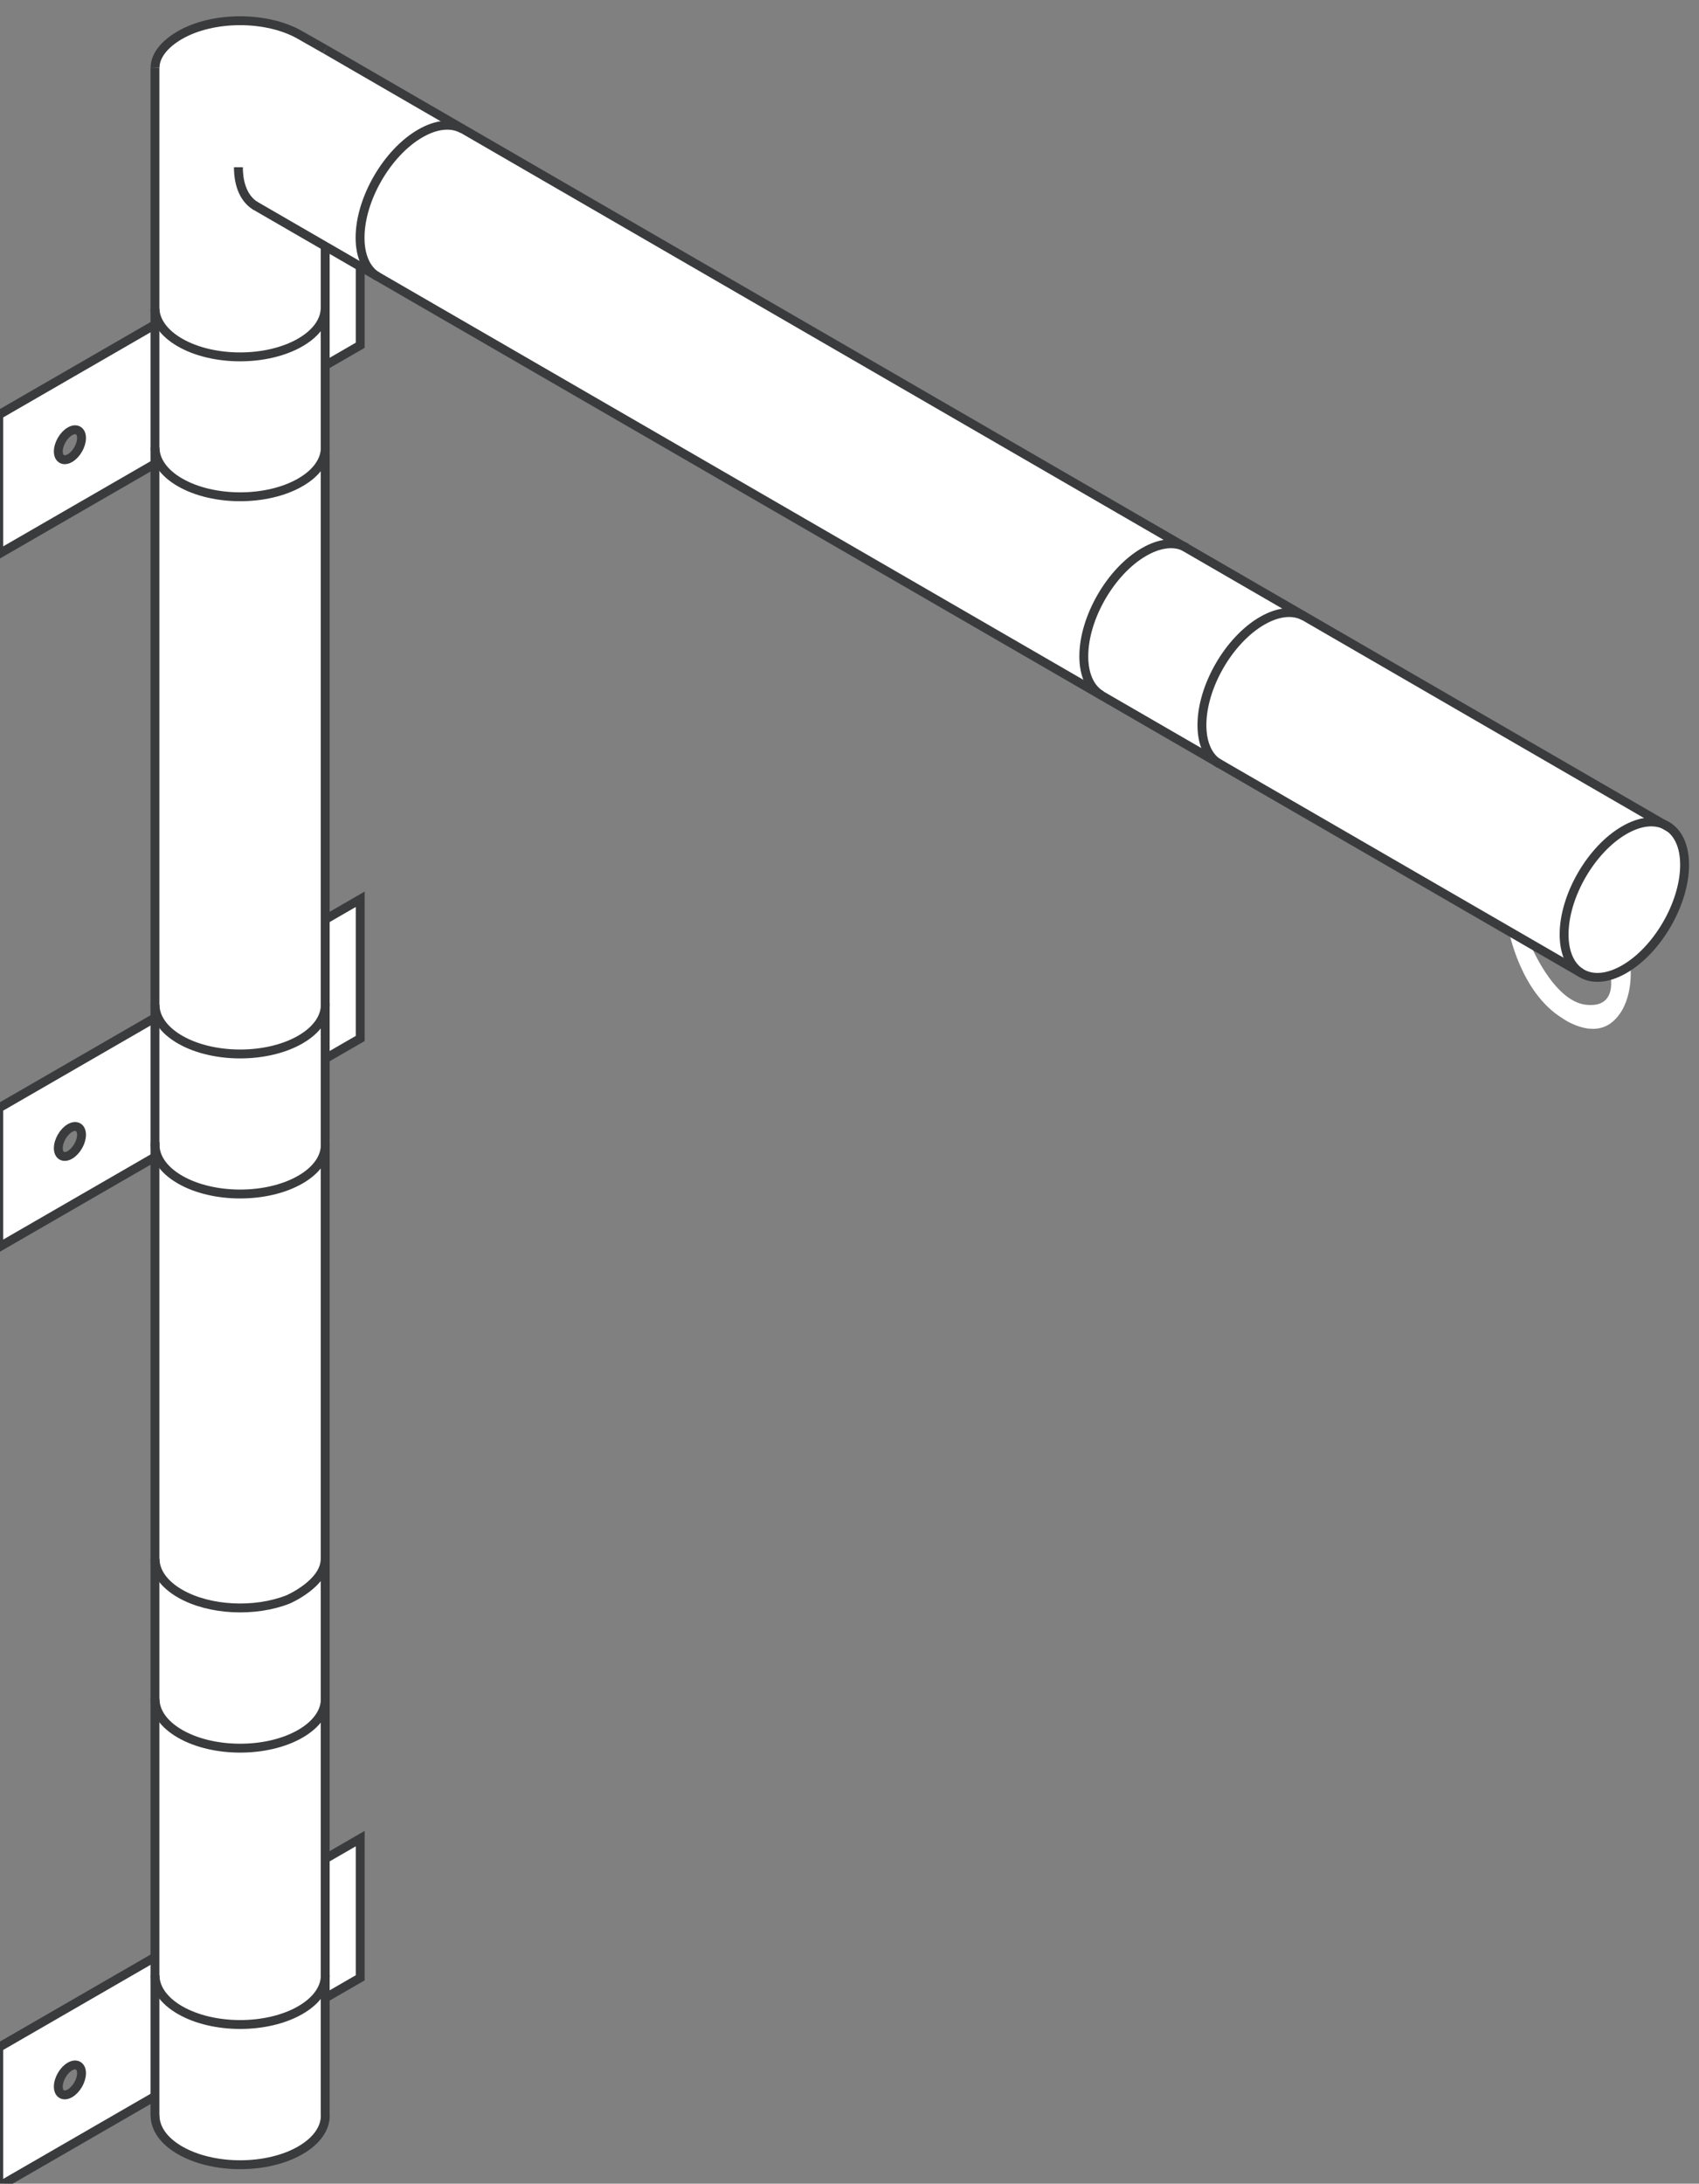 <svg height="326.573" viewBox="0 0 254.221 326.573" width="254.221" xmlns="http://www.w3.org/2000/svg"><rect x="0" y="0" width="254.221" height="326.573" fill="#808080" stroke="none"/><g transform="matrix(.133 0 0 -.133 -341.96 963.141)"><path d="m4355.41 6111.85c-36.97 4.19-63.02 69-63.02 69s0 0 37.91-22.95c37.91-22.96 52.32-11.55 52.32-11.55s9.77-38.69-27.21-34.5zm-1418.26-622.95v562.37l39.23 24.3-.26 153.49-38.97-21.23v622.95l39.23 24.79-.17 86.56 844.03-488.19 98.27-56.43 350.27-203.01s12.84-68.71 59.86-97.66c0 0 33.25-24.32 56.87-3.96 23.62 20.37 20.06 59.44 20.06 59.44s53.81 46.35 57.99 92.94-.76 57.97-34.32 77.39c-33.56 19.41-1520.37 879.54-1520.37 879.54s-60.95 32.41-109.18 10.68c-48.23-21.72-54.23-27.3-54.23-62.88s0-273.35 0-273.35l-175.76-101.47v-156.53l175.88 101.54-.12-623.03-175.76-101.47v-156.53l175.76 101.47v-899.7l-175.76-101.47v-156.53l175.76 101.47.44-25.63s7.64-51.16 91.37-51.16 99.71 37.85 99.71 54.65c0 16.81.12 135.42.12 135.42l39.28 20.04v156.53l-39.4-22.75v182.3zm-287.36-601.09c-7.21-4.16-13.06-.79-13.06 7.53 0 8.33 5.85 18.44 13.06 22.6 7.22 4.16 13.06.79 13.06-7.53s-5.84-18.44-13.06-22.6zm0 1055.25c-7.21-4.16-13.06-.79-13.06 7.53s5.85 18.44 13.06 22.6c7.22 4.17 13.06.79 13.06-7.53s-5.84-18.44-13.06-22.6zm0 783.44c-7.21-4.16-13.06-.79-13.06 7.54 0 8.32 5.85 18.43 13.06 22.59 7.22 4.17 13.06.8 13.06-7.52 0-8.33-5.84-18.45-13.06-22.61" fill="#fff"/><g fill="none" stroke="#3a3b3d" stroke-miterlimit="10" stroke-width="10"><path d="m4349.85 6147.62-1491.76 862.83"/><path d="m4449.93 6310.67-1512.95 875.55"/><path d="m4466.36 6269.12c0-43.17-30.34-95.66-67.78-117.24-37.43-21.59-67.78-4.09-67.78 39.08 0 43.16 30.35 95.66 67.78 117.24 37.44 21.59 67.78 4.09 67.78-39.08z"/><path d="m3810.29 6459.92c-12.27 7.08-19.85 22.24-19.85 43.82 0 43.17 30.34 95.67 67.78 117.25 18.72 10.79 35.66 11.81 47.93 4.74"/><path d="m2858.87 7009.96c-12.08 7.15-19.53 22.24-19.53 43.64"/><path d="m2936.98 6964.92v-69.23l-.03-1.4c-.6-13.67-9.92-27.24-27.95-37.68-37.37-21.63-97.99-21.66-135.43-.08-18.31 10.56-27.69 24.34-28.1 38.2l-.01.96v269.73"/><path d="m2937.06 6113.53c.78-14.7-8.53-29.54-27.94-40.77-37.36-21.63-97.99-21.66-135.43-.08-18.71 10.8-28.08 24.95-28.11 39.11"/><path d="m2937.1 5954.42c.03-14.16-9.29-28.32-27.98-39.13-37.36-21.63-97.99-21.66-135.43-.08-20.17 11.64-29.5 27.18-27.94 42.43"/><path d="m2745.55 7165.42c0 13.37 10.28 26.5 27.89 36.69 37.36 21.62 97.99 21.66 135.43.08l28.11-15.97"/><path d="m2745.46 5940.62-175.76-101.47v156.53l175.76 101.47"/><path d="m2937.1 6207.8 39.28 22.67v-156.53l-39.28-22.67"/><path d="m3943.2 6382.55c-12.27 7.08-19.86 22.24-19.86 43.83 0 43.16 30.35 95.66 67.79 117.24 18.45 10.65 35.2 11.78 47.42 5.03"/><path d="m2996.06 6930.55c-12.27 7.07-19.85 22.23-19.85 43.82 0 43.17 30.35 95.66 67.78 117.24 18.56 10.7 35.38 11.8 47.61 4.92"/><path d="m2976.38 6942.04v-88.61l-39.28-22.67"/><path d="m2745.58 6720.18-175.88-101.54v156.53l175.76 101.47"/><path d="m2937.1 6738.43c.03-14.15-9.29-28.32-27.98-39.13-37.36-21.63-97.99-21.66-135.43-.08-18.71 10.79-28.08 24.95-28.11 39.1"/><path d="m2937.01 5328.74c-1.04-13.29-10.34-26.41-27.89-36.58-37.36-21.62-97.99-21.65-135.43-.07-18.71 10.79-28.08 24.94-28.11 39.1"/><path d="m2936.98 4862.25v2032.09"/><path d="m2745.58 5488.85c.03-14.15 9.4-28.31 28.11-39.1 33.07-19.07 84.25-21.27 121.49-6.61 0 0 41.8 17.94 41.8 45.76"/><path d="m2745.46 4884.39-175.76-101.47v156.53l175.76 101.47"/><path d="m2936.98 5151.49 39.4 22.75v-156.53l-39.4-22.75"/><path d="m2937.1 5020.56c.03-14.16-9.29-28.32-27.98-39.14-37.36-21.62-97.99-21.65-135.43-.07-18.71 10.79-28.08 24.95-28.11 39.1"/><path d="m2937.1 4862.9c.03-14.16-9.29-28.32-27.98-39.14-37.36-21.62-97.99-21.66-135.43-.07-18.71 10.79-28.08 24.95-28.11 39.1l-.12.65v2030.9"/><path d="m2662.85 6749.11c0-8.33-5.84-18.45-13.06-22.61-7.21-4.16-13.06-.78-13.06 7.54s5.85 18.43 13.06 22.59c7.22 4.17 13.06.8 13.06-7.52z"/><path d="m2662.85 5965.66c0-8.32-5.84-18.44-13.06-22.6-7.21-4.16-13.06-.79-13.06 7.53s5.85 18.44 13.06 22.61c7.22 4.16 13.06.78 13.06-7.54z"/><path d="m2662.85 4910.41c0-8.32-5.84-18.44-13.06-22.6-7.21-4.16-13.06-.79-13.06 7.53 0 8.33 5.85 18.44 13.06 22.6 7.22 4.16 13.06.79 13.06-7.53z"/></g></g></svg>